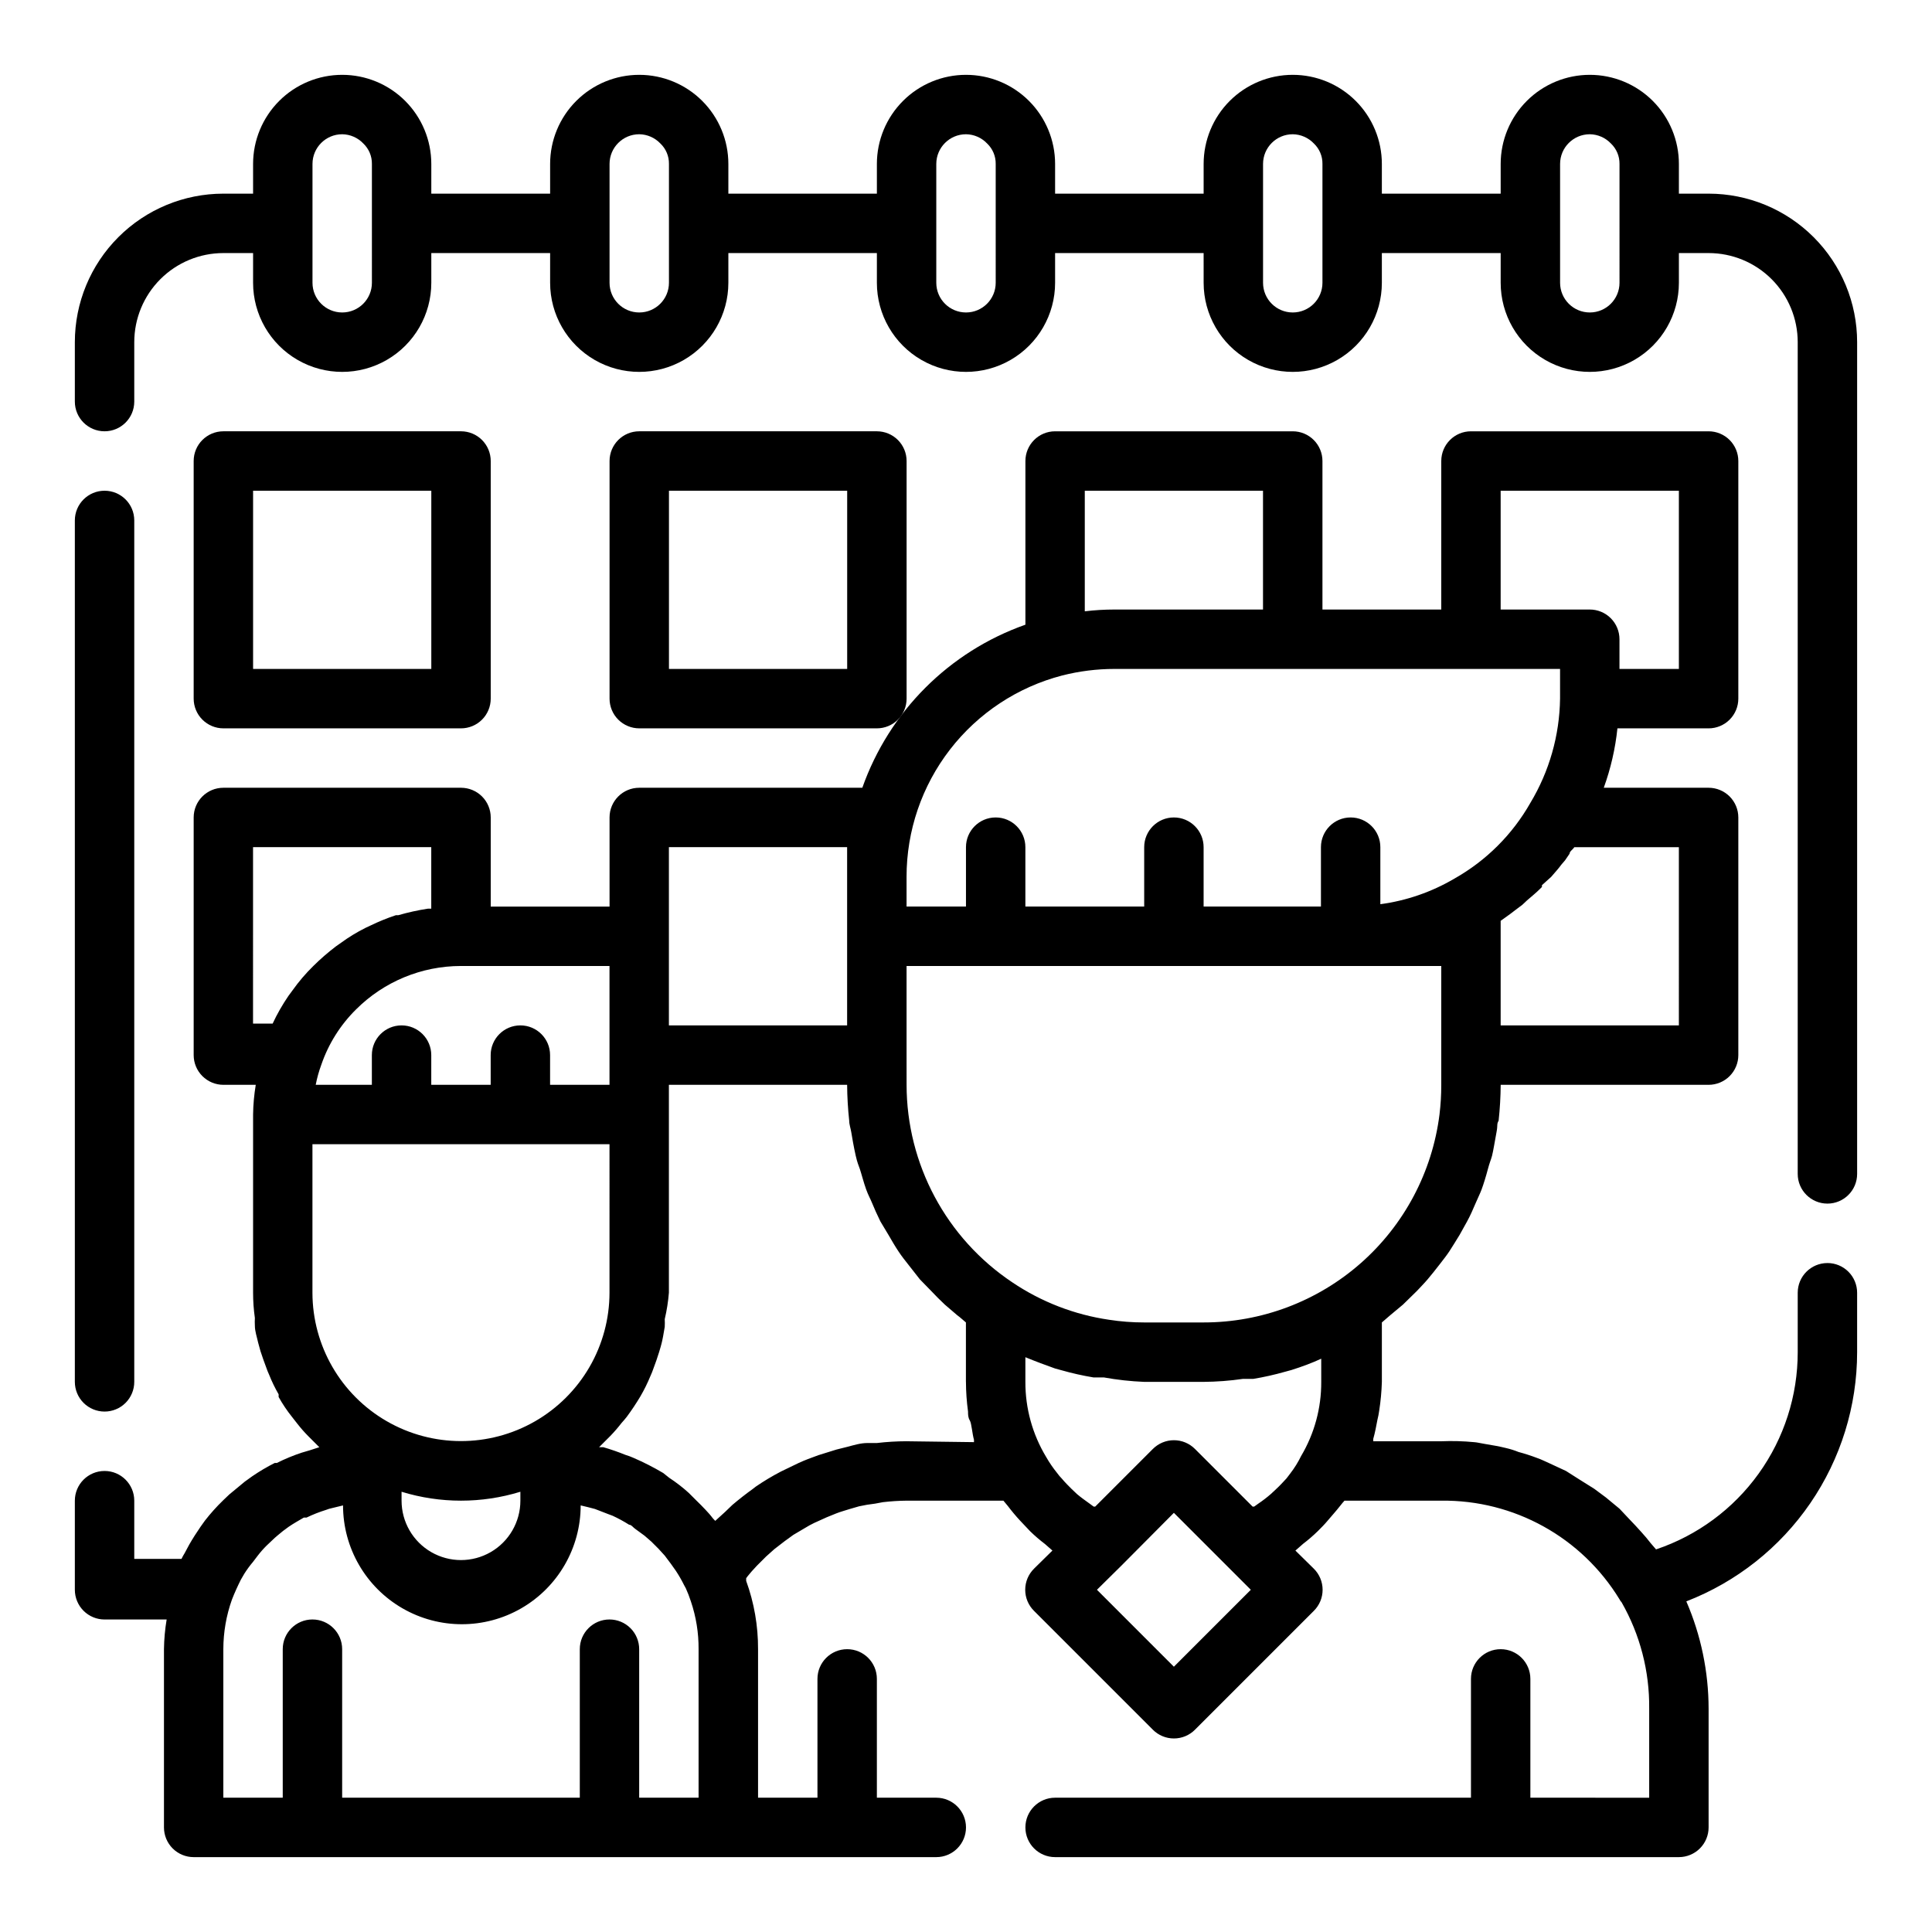 <?xml version="1.0" encoding="UTF-8"?>
<!-- Uploaded to: ICON Repo, www.iconrepo.com, Generator: ICON Repo Mixer Tools -->
<svg fill="#000000" width="800px" height="800px" version="1.1" viewBox="144 144 512 512" xmlns="http://www.w3.org/2000/svg">
 <g>
  <path d="m596.8 195.32h-7.875v-7.871c0-6.262-2.488-12.27-6.914-16.699-4.43-4.43-10.438-6.918-16.699-6.918-6.266 0-12.273 2.488-16.699 6.918-4.43 4.43-6.918 10.438-6.918 16.699v7.871h-31.488v-7.871c0-6.262-2.488-12.27-6.918-16.699-4.43-4.43-10.434-6.918-16.699-6.918-6.262 0-12.27 2.488-16.699 6.918-4.43 4.43-6.914 10.438-6.914 16.699v7.871h-39.363v-7.871c0-6.262-2.488-12.27-6.914-16.699-4.43-4.43-10.438-6.918-16.699-6.918-6.266 0-12.273 2.488-16.699 6.918-4.43 4.43-6.918 10.438-6.918 16.699v7.871h-39.359v-7.871c0-6.262-2.488-12.27-6.918-16.699-4.43-4.43-10.438-6.918-16.699-6.918s-12.27 2.488-16.699 6.918c-4.43 4.43-6.918 10.438-6.918 16.699v7.871h-31.488v-7.871c0-6.262-2.488-12.27-6.914-16.699-4.43-4.43-10.438-6.918-16.699-6.918-6.266 0-12.273 2.488-16.699 6.918-4.43 4.43-6.918 10.438-6.918 16.699v7.871h-7.871c-10.441 0-20.453 4.148-27.832 11.531-7.383 7.379-11.531 17.391-11.531 27.832v15.742c0 4.348 3.527 7.871 7.875 7.871 4.348 0 7.871-3.523 7.871-7.871v-15.742c0-6.266 2.488-12.273 6.918-16.699 4.426-4.43 10.434-6.918 16.699-6.918h7.871v7.871c0 8.438 4.5 16.234 11.809 20.453 7.305 4.219 16.309 4.219 23.613 0 7.309-4.219 11.809-12.016 11.809-20.453v-7.871h31.488v7.871c0 8.438 4.504 16.234 11.809 20.453 7.309 4.219 16.309 4.219 23.617 0 7.305-4.219 11.809-12.016 11.809-20.453v-7.871h39.359v7.871c0 8.438 4.5 16.234 11.809 20.453 7.305 4.219 16.309 4.219 23.613 0 7.309-4.219 11.809-12.016 11.809-20.453v-7.871h39.359l0.004 7.871c0 8.438 4.5 16.234 11.805 20.453 7.309 4.219 16.312 4.219 23.617 0 7.309-4.219 11.809-12.016 11.809-20.453v-7.871h31.488v7.871c0 8.438 4.5 16.234 11.809 20.453 7.305 4.219 16.309 4.219 23.613 0 7.309-4.219 11.809-12.016 11.809-20.453v-7.871h7.875c6.262 0 12.27 2.488 16.699 6.918 4.426 4.426 6.914 10.434 6.914 16.699v220.41c0 4.348 3.527 7.875 7.875 7.875 4.348 0 7.871-3.527 7.871-7.875v-220.41c0-10.441-4.148-20.453-11.527-27.832-7.383-7.383-17.395-11.531-27.832-11.531zm-354.24 23.617c0 4.348-3.523 7.871-7.871 7.871s-7.875-3.523-7.875-7.871v-31.488c0-4.348 3.527-7.871 7.875-7.871 2.113 0.027 4.129 0.91 5.586 2.441 1.488 1.41 2.316 3.379 2.285 5.43zm78.719 0c0 4.348-3.523 7.871-7.871 7.871s-7.871-3.523-7.871-7.871v-31.488c0-4.348 3.523-7.871 7.871-7.871 2.117 0.027 4.129 0.91 5.59 2.441 1.488 1.41 2.316 3.379 2.281 5.43zm86.594 0c0 4.348-3.523 7.871-7.871 7.871s-7.875-3.523-7.875-7.871v-31.488c0-4.348 3.527-7.871 7.875-7.871 2.113 0.027 4.129 0.91 5.586 2.441 1.488 1.41 2.316 3.379 2.285 5.43zm86.59 0c0 4.348-3.523 7.871-7.871 7.871s-7.871-3.523-7.871-7.871v-31.488c0-4.348 3.523-7.871 7.871-7.871 2.117 0.027 4.129 0.91 5.59 2.441 1.488 1.41 2.316 3.379 2.281 5.43zm78.723 0c0 4.348-3.523 7.871-7.871 7.871s-7.875-3.523-7.875-7.871v-31.488c0-4.348 3.527-7.871 7.875-7.871 2.113 0.027 4.129 0.91 5.586 2.441 1.488 1.41 2.316 3.379 2.285 5.43z"/>
  <path d="m171.71 518.08c2.086 0 4.09-0.828 5.566-2.305 1.477-1.477 2.305-3.481 2.305-5.566v-228.29c0-4.348-3.523-7.871-7.871-7.871-4.348 0-7.875 3.523-7.875 7.871v228.29c0 2.086 0.832 4.09 2.309 5.566 1.477 1.477 3.477 2.305 5.566 2.305z"/>
  <path d="m628.29 478.72c-4.348 0-7.875 3.523-7.875 7.871v15.746c0.008 11.547-3.613 22.805-10.352 32.188-6.734 9.379-16.25 16.402-27.195 20.082l-1.418-1.652c-0.789-1.023-1.652-2.047-2.519-2.992-0.867-0.945-2.125-2.363-3.227-3.465l-2.519-2.676-3.621-2.992-3.07-2.281-4.016-2.519-3.465-2.203-4.41-2.047c-1.102-0.473-2.125-1.023-3.305-1.418-1.598-0.609-3.227-1.133-4.879-1.574-1.047-0.422-2.125-0.766-3.227-1.023-1.891-0.473-3.777-0.789-5.668-1.102-1.891-0.316-1.891-0.395-2.832-0.473h-0.004c-2.902-0.281-5.82-0.359-8.738-0.238h-18.023v-0.629c0.473-1.652 0.789-3.387 1.102-5.039 0.203-0.801 0.359-1.617 0.473-2.438 0.395-2.527 0.629-5.078 0.707-7.637v-15.746l2.281-1.969 3.305-2.754 3.699-3.621c0.945-1.023 1.969-2.047 2.832-3.07 0.867-1.023 2.203-2.676 3.227-4.016 1.023-1.34 1.73-2.203 2.519-3.387 0.789-1.18 1.812-2.914 2.754-4.41l1.969-3.543c0.867-1.574 1.574-3.227 2.281-4.879s1.102-2.363 1.574-3.621c0.473-1.258 1.18-3.543 1.652-5.352 0.473-1.812 0.789-2.363 1.102-3.543 0.316-1.18 0.789-4.172 1.18-6.219 0.395-2.047 0-2.047 0.551-3.07l0.012 0.004c0.344-3.164 0.527-6.344 0.551-9.523h55.105c2.086 0 4.09-0.832 5.566-2.309 1.473-1.477 2.305-3.477 2.305-5.566v-62.977c0-2.086-0.832-4.09-2.305-5.566-1.477-1.473-3.481-2.305-5.566-2.305h-27.789c1.844-5.082 3.059-10.367 3.621-15.742h24.168c2.086 0 4.09-0.832 5.566-2.309 1.473-1.473 2.305-3.477 2.305-5.566v-62.973c0-2.09-0.832-4.09-2.305-5.566-1.477-1.477-3.481-2.309-5.566-2.309h-62.977c-4.348 0-7.875 3.527-7.875 7.875v39.359h-31.488v-39.359c0-2.09-0.828-4.09-2.305-5.566s-3.477-2.309-5.566-2.309h-62.977c-4.348 0-7.871 3.527-7.871 7.875v43.375c-20.199 7.129-36.086 23.016-43.219 43.215h-59.117c-4.348 0-7.871 3.523-7.871 7.871v23.617h-31.488v-23.617c0-2.086-0.832-4.09-2.305-5.566-1.477-1.473-3.481-2.305-5.566-2.305h-62.977c-4.348 0-7.875 3.523-7.875 7.871v62.977c0 2.09 0.832 4.09 2.309 5.566 1.477 1.477 3.477 2.309 5.566 2.309h8.578c-0.434 2.602-0.672 5.231-0.707 7.871v47.23c0 2.238 0.156 4.477 0.473 6.691-0.039 0.684-0.039 1.367 0 2.047 0 1.496 0.551 2.992 0.867 4.488l0.629 2.281c0.473 1.418 0.945 2.832 1.496 4.25 0.227 0.672 0.488 1.328 0.785 1.969 0.711 1.793 1.555 3.527 2.519 5.195v0.711c1.035 1.852 2.219 3.617 3.543 5.273l1.418 1.812v-0.004c0.879 1.133 1.824 2.211 2.832 3.231l2.992 2.992-2.441 0.789-2.125 0.629v-0.004c-2.293 0.754-4.531 1.676-6.691 2.758h-0.551c-2.07 1.043-4.07 2.227-5.984 3.539l-1.969 1.418-4.094 3.387-1.652 1.574h0.004c-1.727 1.668-3.328 3.457-4.805 5.352l-1.18 1.652c-1.023 1.496-2.047 3.07-2.992 4.723l-1.18 2.203v0.004c-0.32 0.508-0.609 1.031-0.867 1.574h-12.516v-15.43c0-4.348-3.523-7.871-7.871-7.871-4.348 0-7.875 3.523-7.875 7.871v23.617c0 2.086 0.832 4.09 2.309 5.566 1.477 1.477 3.477 2.305 5.566 2.305h16.453c-0.438 2.602-0.672 5.234-0.711 7.871v47.234c0 2.086 0.832 4.09 2.305 5.566 1.477 1.473 3.481 2.305 5.566 2.305h196.8c4.348 0 7.875-3.523 7.875-7.871 0-4.348-3.527-7.875-7.875-7.875h-15.742v-31.488c0-4.348-3.523-7.871-7.871-7.871-4.348 0-7.875 3.523-7.875 7.871v31.488h-15.742v-39.359c0.027-6.172-1.039-12.305-3.148-18.105v-0.707c0.27-0.383 0.559-0.75 0.867-1.102 0.629-0.789 1.34-1.496 1.969-2.203l2.441-2.441 2.203-1.969 2.754-2.125 2.281-1.652 3.07-1.812c0.789-0.492 1.602-0.941 2.441-1.34l3.305-1.496 2.519-1.023c1.18-0.473 2.441-0.789 3.621-1.18l2.441-0.707c1.402-0.312 2.82-0.551 4.25-0.711l2.125-0.395v0.004c2.066-0.242 4.141-0.375 6.219-0.395h25.664l1.18 1.418c1.012 1.34 2.086 2.625 3.227 3.856l2.676 2.832 0.004 0.004c1.238 1.207 2.555 2.336 3.934 3.383l1.969 1.73-4.879 4.801v0.004c-1.492 1.477-2.332 3.488-2.332 5.59 0 2.098 0.84 4.109 2.332 5.586l31.488 31.488h-0.004c1.48 1.492 3.492 2.328 5.59 2.328 2.102 0 4.113-0.836 5.59-2.328l31.488-31.488c1.492-1.477 2.328-3.488 2.328-5.586 0-2.102-0.836-4.113-2.328-5.59l-4.879-4.801 1.969-1.73-0.004-0.004c1.41-1.07 2.75-2.227 4.016-3.465 0.867-0.867 1.73-1.73 2.519-2.676 0.789-0.945 2.281-2.598 3.387-4.016 1.102-1.418 0.789-0.867 1.102-1.34l25.66 0.004c19.254-0.234 37.207 9.699 47.234 26.133 0.137 0.293 0.324 0.559 0.551 0.789 4.902 8.578 7.43 18.305 7.32 28.184v23.617l-31.488-0.004v-31.488c0-4.348-3.523-7.871-7.871-7.871-4.348 0-7.871 3.523-7.871 7.871v31.488h-110.21c-4.348 0-7.871 3.527-7.871 7.875 0 4.348 3.523 7.871 7.871 7.871h165.31c2.09 0 4.09-0.832 5.566-2.305 1.477-1.477 2.309-3.481 2.309-5.566v-31.488c-0.016-9.777-2.023-19.449-5.906-28.418 13.324-5.16 24.777-14.23 32.855-26.016 8.078-11.789 12.406-25.742 12.41-40.031v-15.746c0-2.086-0.832-4.09-2.305-5.566-1.477-1.477-3.481-2.305-5.566-2.305zm-142.33 55.734-1.023 1.34c-0.867 0.945-1.812 1.969-2.754 2.832l-1.34 1.258c-1.074 0.934-2.203 1.805-3.383 2.598l-1.102 0.789h-0.395l-15.273-15.273c-1.477-1.488-3.488-2.328-5.59-2.328-2.098 0-4.109 0.84-5.59 2.328l-15.273 15.273h-0.395l-1.18-0.867c-1.102-0.789-2.203-1.574-3.227-2.441l-1.496-1.418c-0.867-0.867-1.73-1.73-2.519-2.676l0.004 0.004c-0.461-0.465-0.883-0.965-1.262-1.496-1.082-1.336-2.059-2.758-2.91-4.25-3.629-6.008-5.535-12.898-5.512-19.918v-6.535c2.676 1.102 5.434 2.125 7.871 2.992l1.73 0.473h0.004c2.769 0.789 5.582 1.418 8.422 1.891h2.754c3.539 0.641 7.117 1.035 10.707 1.18h15.746c3.477-0.027 6.949-0.289 10.391-0.789h2.754c2.84-0.469 5.652-1.102 8.422-1.887l1.73-0.473c2.754-0.867 5.512-1.891 7.871-2.992l0.004 6.141c0.035 6.926-1.812 13.727-5.352 19.68-0.789 1.617-1.738 3.144-2.836 4.566zm-101.71-110.84v-23.613h141.7v31.488c0.008 2.629-0.152 5.258-0.469 7.871-1.918 15.223-9.328 29.219-20.836 39.367-11.512 10.145-26.328 15.742-41.668 15.734h-15.746c-3.109 0.004-6.215-0.234-9.289-0.707-9.191-1.336-17.961-4.727-25.664-9.918-17.496-11.676-28.012-31.316-28.023-52.348zm204.67-7.871h-47.23v-27.711l2.519-1.812 1.969-1.496 1.258-0.945 1.258-1.18c1.18-1.023 2.363-1.969 3.465-3.07l0.473-0.473v-0.473l2.441-2.199c0.945-1.102 1.891-2.125 2.754-3.305l0.945-1.102 1.18-1.73c0-0.629 0.867-1.102 1.258-1.73l27.711-0.004zm-47.23-141.7h47.23v47.23h-15.742v-7.871c0-2.086-0.828-4.09-2.305-5.566-1.477-1.477-3.481-2.305-5.566-2.305h-23.617zm-110.21 0h47.23v31.488h-39.359c-2.633 0-5.262 0.156-7.871 0.473zm-5.984 48.965c4.527-1.152 9.184-1.734 13.855-1.734h118.08v7.871c-0.133 9.746-2.848 19.281-7.871 27.633-4.766 8.402-11.734 15.34-20.152 20.074-6.016 3.539-12.68 5.844-19.602 6.769v-15.113c0-4.348-3.523-7.875-7.871-7.875s-7.871 3.527-7.871 7.875v15.742h-31.094v-15.742c0-4.348-3.527-7.875-7.875-7.875-4.348 0-7.871 3.527-7.871 7.875v15.742h-31.488v-15.742c0-4.348-3.523-7.875-7.871-7.875s-7.871 3.527-7.871 7.875v15.742h-15.746v-7.871c-0.008-12.211 4.039-24.074 11.504-33.734 7.465-9.66 17.93-16.57 29.746-19.637zm-104.23 45.5h47.23v47.23h-47.23zm-15.742 118.08c-0.008 6.918-1.84 13.711-5.309 19.695s-8.453 10.945-14.449 14.391c-12.176 6.992-27.148 6.969-39.301-0.055-12.156-7.027-19.645-19.992-19.664-34.031v-39.359h78.723zm-55.105 52.742c10.262 3.148 21.227 3.148 31.488 0v2.363c0 5.625-3 10.82-7.871 13.633s-10.875 2.812-15.746 0c-4.871-2.812-7.871-8.008-7.871-13.633zm55.105-115.72v7.871l-15.746 0.004v-7.875c0-4.348-3.523-7.871-7.871-7.871-4.348 0-7.871 3.523-7.871 7.871v7.871l-15.746 0.004v-7.875c0-4.348-3.523-7.871-7.871-7.871-4.348 0-7.871 3.523-7.871 7.871v7.871l-14.879 0.004c0.352-1.824 0.852-3.613 1.496-5.356 1.898-5.523 5.051-10.535 9.211-14.641 7.375-7.359 17.367-11.492 27.789-11.492h39.359zm-94.465-55.102h47.23v16.297h-0.867l0.004-0.004c-2.66 0.41-5.289 0.988-7.875 1.734h-0.629c-2.312 0.766-4.574 1.688-6.769 2.754l-1.34 0.629h0.004c-2.258 1.133-4.418 2.449-6.457 3.938l-1.34 0.945c-2.102 1.598-4.102 3.336-5.981 5.195-2.023 1.984-3.871 4.144-5.512 6.453l-1.102 1.496c-1.586 2.324-2.984 4.769-4.172 7.32h-5.195zm94.465 204.67c-4.348 0-7.871 3.523-7.871 7.871v39.359h-62.977v-39.359c0-4.348-3.527-7.871-7.875-7.871s-7.871 3.523-7.871 7.871v39.359h-15.742v-39.359c0.008-4.481 0.777-8.926 2.281-13.145 0.707-1.812 1.496-3.543 2.363-5.273l0.867-1.496h-0.004c0.711-1.133 1.5-2.211 2.363-3.231l1.258-1.652c0.723-0.945 1.512-1.84 2.363-2.676l1.496-1.418c0.867-0.867 1.891-1.652 2.832-2.441l1.496-1.102c1.258-0.867 2.676-1.652 4.016-2.441h0.707v0.004c1.68-0.812 3.418-1.496 5.195-2.047 0.512-0.207 1.039-0.363 1.574-0.473l2.914-0.707v-0.004c0 11.25 6 21.645 15.746 27.27 9.742 5.625 21.742 5.625 31.488 0 9.742-5.625 15.742-16.02 15.742-27.27l1.969 0.473 1.812 0.473 3.465 1.34 1.258 0.473h-0.004c1.496 0.691 2.941 1.48 4.332 2.359 0.629 0 1.102 0.789 1.73 1.18l2.363 1.73 1.812 1.574 1.891 1.891 1.652 1.812 1.652 2.203 1.34 1.891h-0.004c0.785 1.188 1.492 2.426 2.125 3.699l0.473 0.867c0.512 1.129 0.957 2.285 1.34 3.465 1.383 4.078 2.074 8.363 2.043 12.672v39.359h-15.742v-39.359c0-2.086-0.828-4.09-2.305-5.566-1.477-1.477-3.481-2.305-5.566-2.305zm78.719-47.23v-0.004c-2.629 0.008-5.258 0.164-7.871 0.473h-2.519c-1.812 0-3.543 0.551-5.352 1.023-1.812 0.473-1.891 0.473-2.832 0.707l-4.801 1.496-2.754 1.023c-1.652 0.629-3.305 1.418-4.879 2.203l-2.281 1.102-0.008 0.004c-2.309 1.203-4.543 2.543-6.691 4.016l-0.707 0.551c-1.891 1.363-3.699 2.781-5.434 4.25l-1.969 1.891-2.598 2.363s-0.707-0.707-1.023-1.18-2.519-2.832-3.856-4.094l-2.129-2.129c-1.621-1.473-3.359-2.816-5.195-4.016l-1.574-1.258c-2.535-1.504-5.164-2.848-7.871-4.016-0.691-0.309-1.398-0.574-2.125-0.789-1.93-0.785-3.902-1.469-5.902-2.047h-1.102l2.992-2.992-0.004 0.004c1.062-1.098 2.059-2.254 2.992-3.465 0.473-0.473 0.867-1.023 1.34-1.574 1.297-1.75 2.504-3.562 3.621-5.434 1.016-1.746 1.91-3.559 2.676-5.43 0.297-0.641 0.559-1.301 0.785-1.969 0.551-1.418 1.023-2.832 1.496-4.328 0.473-1.496 0.395-1.418 0.629-2.203 0.234-0.789 0.629-2.992 0.867-4.488 0.039-0.684 0.039-1.367 0-2.047 0.543-2.305 0.91-4.648 1.102-7.008v-55.102h47.234c0.023 3.18 0.207 6.359 0.551 9.523 0 1.023 0.395 2.047 0.551 3.07 0.156 1.023 0.707 4.172 1.18 6.219 0.473 2.047 0.707 2.363 1.102 3.543s1.023 3.621 1.652 5.352c0.629 1.73 1.102 2.441 1.574 3.621 0.473 1.18 1.418 3.305 2.203 4.879l2.125 3.543c0.867 1.496 1.73 2.992 2.676 4.41 0.945 1.418 1.652 2.281 2.519 3.387l3.148 4.016 2.992 3.07c1.18 1.258 2.363 2.441 3.621 3.621l3.305 2.832c0.789 0.551 1.496 1.258 2.281 1.891v15.742h0.008c0.012 2.633 0.195 5.262 0.551 7.871 0 0.789 0 1.574 0.473 2.363 0.473 0.789 0.629 3.465 1.102 5.117v0.629zm70.848 59.75-20.387-20.391 6.535-6.453 13.852-13.938 20.391 20.391z"/>
  <path d="m203.2 337.02h62.977c2.086 0 4.09-0.832 5.566-2.309 1.473-1.473 2.305-3.477 2.305-5.566v-62.973c0-2.09-0.832-4.09-2.305-5.566-1.477-1.477-3.481-2.309-5.566-2.309h-62.977c-4.348 0-7.875 3.527-7.875 7.875v62.977-0.004c0 2.09 0.832 4.094 2.309 5.566 1.477 1.477 3.477 2.309 5.566 2.309zm7.871-62.977h47.23v47.23h-47.23z"/>
  <path d="m313.41 337.02h62.977c2.086 0 4.09-0.832 5.566-2.309 1.477-1.473 2.305-3.477 2.305-5.566v-62.973c0-2.09-0.828-4.09-2.305-5.566-1.477-1.477-3.481-2.309-5.566-2.309h-62.977c-4.348 0-7.871 3.527-7.871 7.875v62.977-0.004c0 2.09 0.828 4.094 2.305 5.566 1.477 1.477 3.481 2.309 5.566 2.309zm7.871-62.977h47.23v47.23h-47.23z"/>
 </g>
</svg>